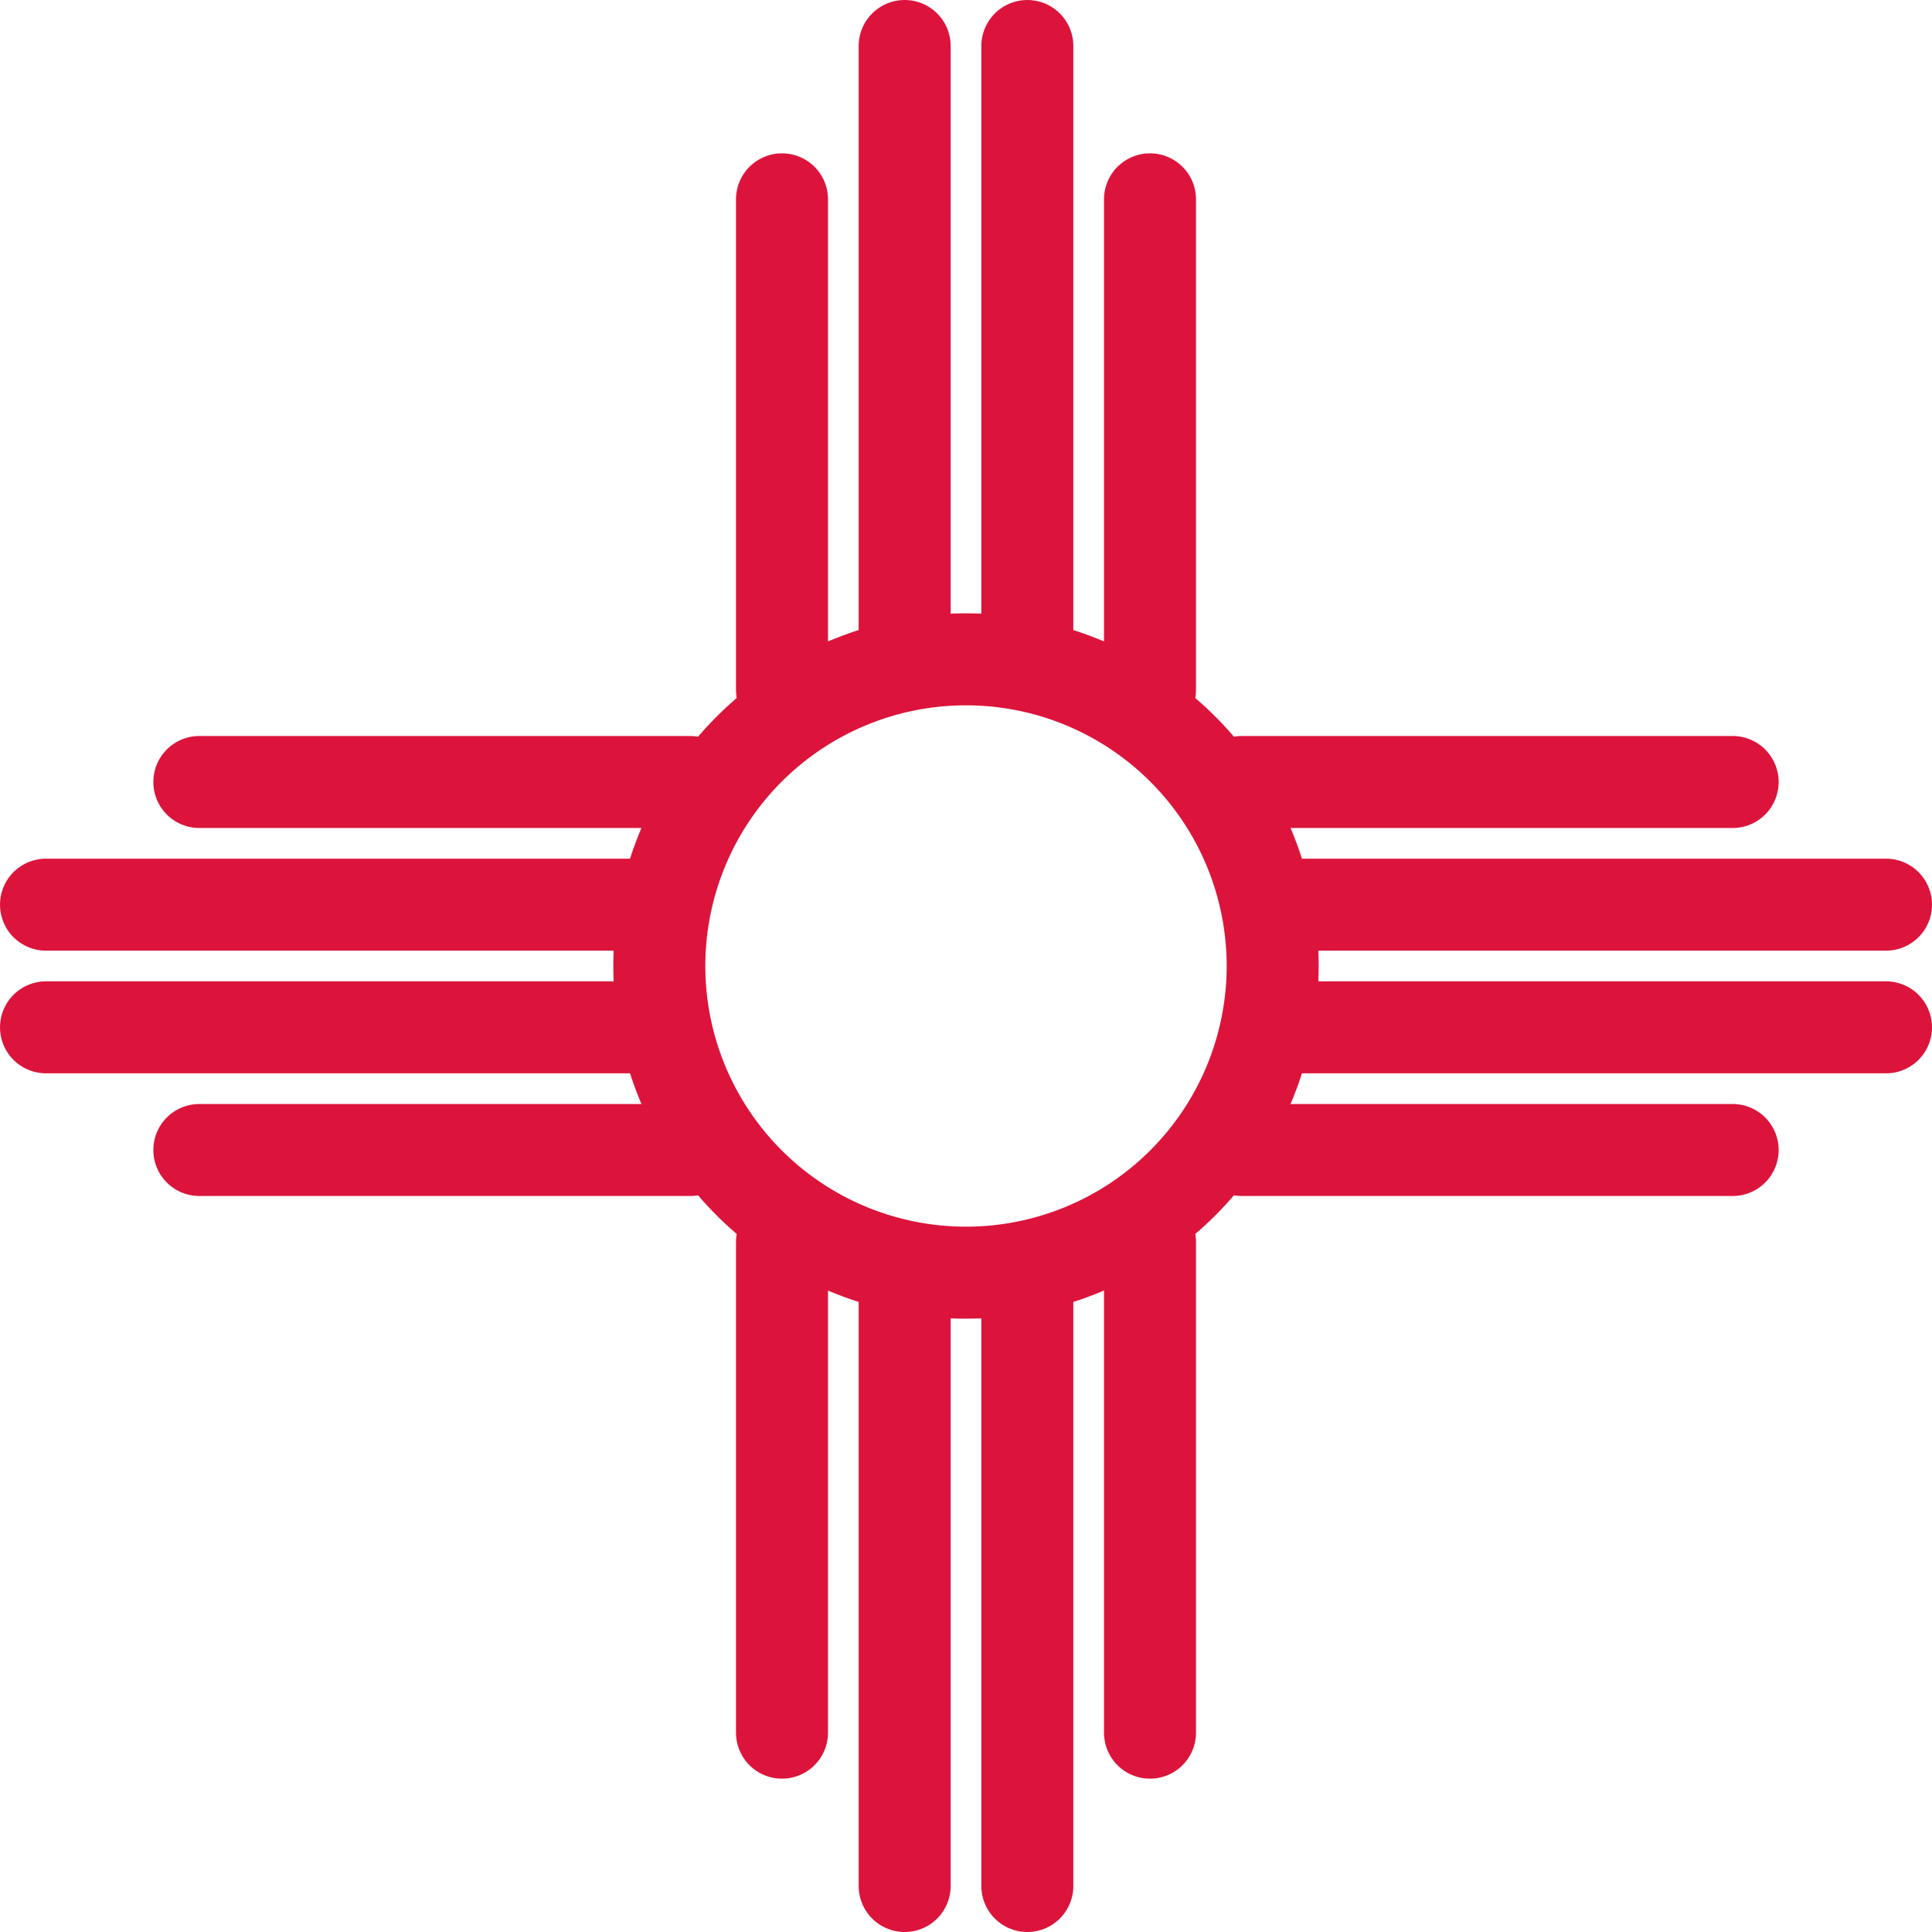 <?xml version="1.0" encoding="UTF-8"?><svg xmlns="http://www.w3.org/2000/svg" xmlns:xlink="http://www.w3.org/1999/xlink" height="63.0" preserveAspectRatio="xMidYMid meet" version="1.0" viewBox="58.5 28.5 63.0 63.0" width="63.0" zoomAndPan="magnify"><g stroke="#dc143c" stroke-linecap="round" stroke-width="3"><path d="m100 60a10 10 0 1 0 -20 0 10 10 0 1 0 20 0" fill="none"/><g id="change1_1"><path d="m96 51v-16" fill="inherit"/></g><g id="change1_2"><path d="m92 49v-19" fill="inherit"/></g><g id="change1_3"><path d="m88 49v-19" fill="inherit"/></g><g id="change1_4"><path d="m84 51v-16" fill="inherit"/></g><g id="change1_5"><path d="m81 54h-16" fill="inherit"/></g><g id="change1_6"><path d="m79 58h-19" fill="inherit"/></g><g id="change1_7"><path d="m79 62h-19" fill="inherit"/></g><g id="change1_8"><path d="m81 66h-16" fill="inherit"/></g><g id="change1_9"><path d="m84 69v16" fill="inherit"/></g><g id="change1_10"><path d="m88 71v19" fill="inherit"/></g><g id="change1_11"><path d="m92 71v19" fill="inherit"/></g><g id="change1_12"><path d="m96 69v16" fill="inherit"/></g><g id="change1_13"><path d="m99 66h16" fill="inherit"/></g><g id="change1_14"><path d="m101 62h19" fill="inherit"/></g><g id="change1_15"><path d="m101 58h19" fill="inherit"/></g><g id="change1_16"><path d="m99 54h16" fill="inherit"/></g></g></svg>